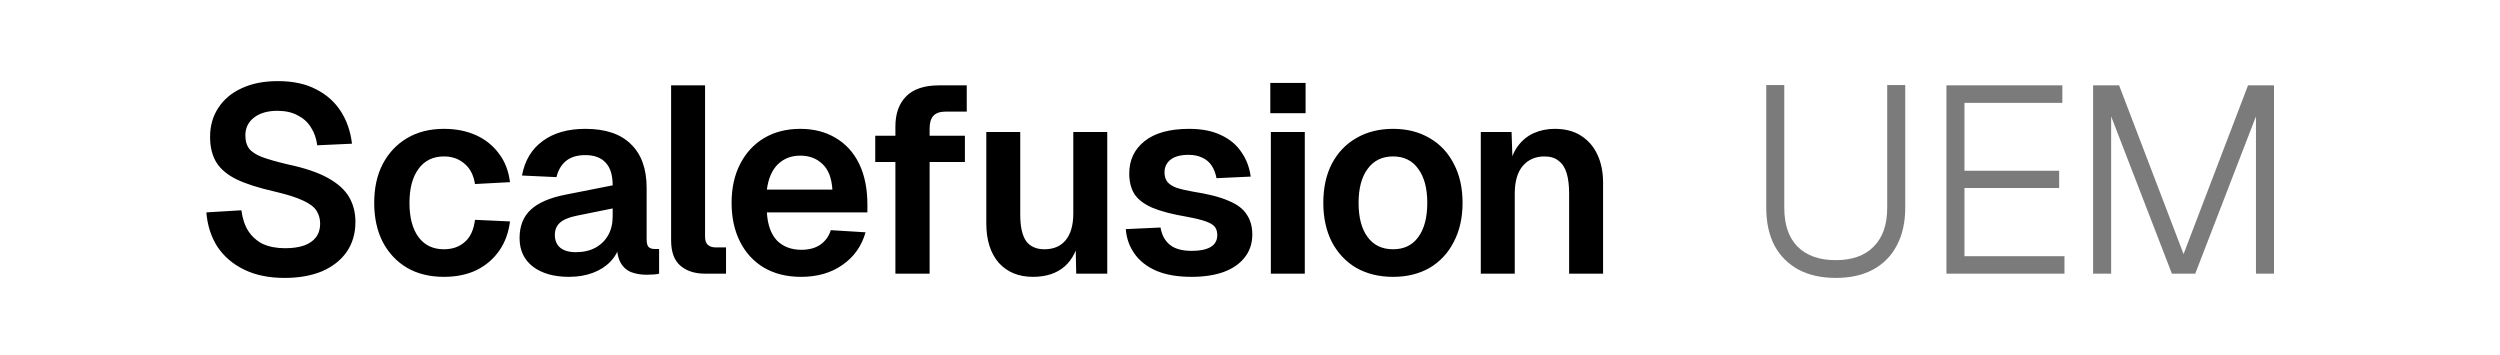 <svg width="169" height="24" viewBox="0 0 169 24" fill="none" xmlns="http://www.w3.org/2000/svg">
<path d="M19.24 18.787C18.188 18.787 17.279 18.602 16.514 18.231C15.749 17.86 15.146 17.346 14.703 16.689C14.273 16.02 14.022 15.243 13.95 14.358L16.317 14.215C16.389 14.765 16.544 15.231 16.783 15.613C17.034 15.996 17.363 16.289 17.769 16.492C18.188 16.683 18.69 16.779 19.276 16.779C19.777 16.779 20.202 16.719 20.549 16.599C20.907 16.468 21.176 16.283 21.355 16.044C21.547 15.793 21.642 15.488 21.642 15.129C21.642 14.806 21.565 14.52 21.409 14.268C21.254 14.005 20.955 13.773 20.513 13.569C20.07 13.354 19.413 13.145 18.54 12.942C17.488 12.703 16.646 12.434 16.012 12.135C15.379 11.824 14.918 11.442 14.632 10.987C14.345 10.521 14.201 9.941 14.201 9.248C14.201 8.507 14.387 7.856 14.757 7.294C15.128 6.72 15.654 6.278 16.335 5.967C17.016 5.644 17.835 5.483 18.791 5.483C19.807 5.483 20.668 5.668 21.373 6.039C22.079 6.397 22.634 6.893 23.041 7.527C23.447 8.16 23.698 8.89 23.794 9.714L21.445 9.822C21.385 9.356 21.242 8.949 21.015 8.603C20.8 8.256 20.501 7.987 20.118 7.796C19.748 7.593 19.293 7.491 18.756 7.491C18.086 7.491 17.554 7.646 17.16 7.957C16.777 8.256 16.586 8.656 16.586 9.158C16.586 9.505 16.664 9.792 16.819 10.019C16.986 10.246 17.279 10.444 17.698 10.611C18.116 10.766 18.702 10.934 19.455 11.113C20.59 11.352 21.493 11.657 22.162 12.027C22.832 12.398 23.31 12.828 23.597 13.318C23.884 13.808 24.027 14.37 24.027 15.004C24.027 15.781 23.83 16.456 23.435 17.03C23.041 17.591 22.485 18.028 21.768 18.339C21.051 18.637 20.208 18.787 19.24 18.787ZM30.011 18.715C29.055 18.715 28.224 18.512 27.519 18.105C26.814 17.687 26.264 17.102 25.869 16.348C25.487 15.595 25.296 14.717 25.296 13.713C25.296 12.709 25.487 11.836 25.869 11.095C26.264 10.342 26.814 9.756 27.519 9.338C28.224 8.919 29.055 8.71 30.011 8.71C30.824 8.71 31.547 8.854 32.181 9.141C32.814 9.427 33.328 9.84 33.723 10.378C34.129 10.904 34.38 11.549 34.476 12.314L32.109 12.44C32.013 11.83 31.774 11.37 31.392 11.059C31.021 10.736 30.561 10.575 30.011 10.575C29.27 10.575 28.696 10.856 28.29 11.418C27.884 11.967 27.68 12.732 27.68 13.713C27.68 14.705 27.884 15.476 28.29 16.026C28.696 16.576 29.27 16.85 30.011 16.85C30.573 16.85 31.039 16.689 31.41 16.366C31.792 16.044 32.025 15.541 32.109 14.86L34.476 14.968C34.38 15.733 34.135 16.396 33.741 16.958C33.346 17.52 32.832 17.956 32.199 18.267C31.565 18.566 30.836 18.715 30.011 18.715ZM38.459 18.715C37.454 18.715 36.648 18.488 36.038 18.034C35.428 17.568 35.123 16.922 35.123 16.097C35.123 15.273 35.38 14.627 35.895 14.161C36.408 13.695 37.191 13.36 38.243 13.157L41.417 12.529C41.417 11.848 41.262 11.34 40.951 11.005C40.64 10.659 40.18 10.485 39.57 10.485C39.02 10.485 38.584 10.617 38.261 10.88C37.95 11.131 37.735 11.495 37.616 11.973L35.285 11.866C35.476 10.85 35.942 10.073 36.683 9.535C37.425 8.985 38.387 8.71 39.57 8.71C40.933 8.71 41.961 9.057 42.654 9.75C43.359 10.431 43.712 11.412 43.712 12.691V16.169C43.712 16.42 43.754 16.593 43.837 16.689C43.933 16.785 44.071 16.832 44.25 16.832H44.555V18.5C44.483 18.524 44.363 18.542 44.196 18.554C44.041 18.566 43.879 18.572 43.712 18.572C43.318 18.572 42.965 18.512 42.654 18.392C42.343 18.261 42.104 18.04 41.937 17.729C41.77 17.406 41.686 16.97 41.686 16.42L41.883 16.564C41.788 16.982 41.578 17.358 41.256 17.693C40.945 18.016 40.55 18.267 40.072 18.446C39.594 18.625 39.056 18.715 38.459 18.715ZM38.925 17.048C39.439 17.048 39.881 16.946 40.252 16.743C40.622 16.54 40.909 16.259 41.112 15.9C41.315 15.541 41.417 15.117 41.417 14.627V14.089L38.943 14.591C38.429 14.699 38.058 14.86 37.831 15.075C37.616 15.279 37.508 15.547 37.508 15.882C37.508 16.253 37.628 16.54 37.867 16.743C38.118 16.946 38.471 17.048 38.925 17.048ZM47.662 18.5C46.969 18.5 46.413 18.321 45.995 17.962C45.576 17.604 45.367 17.03 45.367 16.241V5.77H47.662V16.008C47.662 16.247 47.722 16.426 47.842 16.546C47.973 16.665 48.152 16.725 48.379 16.725H49.079V18.5H47.662ZM54.154 18.715C53.198 18.715 52.367 18.512 51.662 18.105C50.956 17.687 50.413 17.102 50.03 16.348C49.648 15.595 49.456 14.717 49.456 13.713C49.456 12.709 49.648 11.836 50.03 11.095C50.413 10.342 50.95 9.756 51.644 9.338C52.349 8.919 53.168 8.71 54.1 8.71C55.009 8.71 55.803 8.913 56.485 9.32C57.178 9.726 57.71 10.312 58.081 11.077C58.451 11.842 58.636 12.762 58.636 13.838V14.358H51.841C51.889 15.195 52.116 15.828 52.522 16.259C52.941 16.677 53.491 16.886 54.172 16.886C54.686 16.886 55.11 16.773 55.445 16.546C55.792 16.307 56.031 15.978 56.162 15.559L58.511 15.703C58.248 16.635 57.728 17.37 56.951 17.908C56.186 18.446 55.254 18.715 54.154 18.715ZM51.841 12.816H56.27C56.222 12.039 56.001 11.466 55.606 11.095C55.212 10.712 54.71 10.521 54.1 10.521C53.491 10.521 52.983 10.718 52.576 11.113C52.182 11.507 51.937 12.075 51.841 12.816ZM60.529 18.5V8.549C60.529 7.688 60.768 7.013 61.246 6.523C61.736 6.021 62.483 5.77 63.487 5.77H65.352V7.545H63.918C63.547 7.545 63.272 7.64 63.093 7.832C62.926 8.023 62.842 8.304 62.842 8.674V18.5H60.529ZM59.166 10.951V9.176H65.227V10.951H59.166ZM69.829 18.715C68.861 18.715 68.09 18.398 67.516 17.765C66.955 17.119 66.674 16.229 66.674 15.093V8.925H68.969V14.52C68.969 15.32 69.1 15.912 69.363 16.295C69.638 16.665 70.051 16.85 70.6 16.85C71.222 16.85 71.7 16.647 72.035 16.241C72.382 15.822 72.555 15.219 72.555 14.43V8.925H74.85V18.5H72.752L72.698 15.864L72.985 15.954C72.842 16.862 72.501 17.55 71.963 18.016C71.425 18.482 70.714 18.715 69.829 18.715ZM80.55 18.715C79.606 18.715 78.811 18.578 78.165 18.303C77.532 18.028 77.042 17.645 76.695 17.155C76.348 16.665 76.151 16.109 76.103 15.488L78.452 15.38C78.536 15.882 78.745 16.271 79.08 16.546C79.414 16.821 79.91 16.958 80.568 16.958C81.106 16.958 81.524 16.874 81.823 16.707C82.134 16.528 82.289 16.253 82.289 15.882C82.289 15.667 82.235 15.488 82.128 15.344C82.02 15.201 81.817 15.075 81.518 14.968C81.219 14.86 80.777 14.753 80.191 14.645C79.211 14.478 78.44 14.274 77.878 14.035C77.317 13.784 76.916 13.474 76.677 13.103C76.45 12.732 76.337 12.272 76.337 11.723C76.337 10.826 76.677 10.103 77.359 9.553C78.052 8.991 79.062 8.71 80.389 8.71C81.249 8.71 81.972 8.854 82.558 9.141C83.144 9.415 83.598 9.798 83.921 10.288C84.256 10.766 84.465 11.316 84.548 11.938L82.235 12.045C82.176 11.723 82.068 11.442 81.913 11.203C81.757 10.963 81.548 10.784 81.285 10.665C81.022 10.533 80.711 10.467 80.353 10.467C79.815 10.467 79.409 10.575 79.133 10.79C78.859 11.005 78.721 11.292 78.721 11.651C78.721 11.902 78.781 12.111 78.9 12.278C79.032 12.446 79.241 12.583 79.528 12.691C79.815 12.786 80.197 12.876 80.675 12.96C81.68 13.115 82.469 13.318 83.042 13.569C83.628 13.808 84.04 14.119 84.279 14.502C84.531 14.872 84.656 15.32 84.656 15.846C84.656 16.456 84.483 16.976 84.136 17.406C83.801 17.837 83.323 18.165 82.702 18.392C82.092 18.608 81.375 18.715 80.55 18.715ZM85.909 18.5V8.925H88.204V18.5H85.909ZM85.873 7.652V5.608H88.258V7.652H85.873ZM94.171 18.715C93.227 18.715 92.396 18.512 91.679 18.105C90.974 17.687 90.424 17.102 90.029 16.348C89.647 15.595 89.456 14.717 89.456 13.713C89.456 12.697 89.647 11.818 90.029 11.077C90.424 10.324 90.974 9.744 91.679 9.338C92.396 8.919 93.227 8.71 94.171 8.71C95.115 8.71 95.94 8.919 96.646 9.338C97.351 9.744 97.895 10.324 98.277 11.077C98.672 11.818 98.869 12.697 98.869 13.713C98.869 14.717 98.672 15.595 98.277 16.348C97.895 17.102 97.351 17.687 96.646 18.105C95.94 18.512 95.115 18.715 94.171 18.715ZM94.171 16.85C94.912 16.85 95.48 16.576 95.875 16.026C96.281 15.476 96.484 14.705 96.484 13.713C96.484 12.732 96.281 11.967 95.875 11.418C95.48 10.856 94.912 10.575 94.171 10.575C93.43 10.575 92.856 10.856 92.45 11.418C92.043 11.967 91.84 12.732 91.84 13.713C91.84 14.705 92.043 15.476 92.45 16.026C92.856 16.576 93.43 16.85 94.171 16.85ZM100.102 18.5V8.925H102.182L102.272 11.615L102.003 11.507C102.098 10.838 102.295 10.3 102.594 9.894C102.893 9.487 103.258 9.188 103.688 8.997C104.118 8.806 104.59 8.71 105.104 8.71C105.81 8.71 106.401 8.866 106.88 9.176C107.37 9.487 107.74 9.918 107.991 10.467C108.242 11.005 108.368 11.633 108.368 12.35V18.5H106.073V13.085C106.073 12.547 106.019 12.093 105.911 11.723C105.804 11.352 105.624 11.071 105.373 10.88C105.134 10.677 104.812 10.575 104.405 10.575C103.796 10.575 103.305 10.79 102.935 11.22C102.576 11.651 102.397 12.272 102.397 13.085V18.5H100.102Z" fill="black"/>
<path d="M124.096 18.787C123.128 18.787 122.291 18.602 121.586 18.231C120.881 17.849 120.337 17.305 119.954 16.599C119.584 15.882 119.399 15.034 119.399 14.053V5.752H120.618V14.053C120.618 15.189 120.917 16.061 121.514 16.671C122.124 17.281 122.985 17.586 124.096 17.586C125.208 17.586 126.063 17.281 126.66 16.671C127.27 16.061 127.575 15.189 127.575 14.053V5.752H128.794V14.053C128.794 15.034 128.603 15.882 128.22 16.599C127.85 17.305 127.312 17.849 126.606 18.231C125.913 18.602 125.076 18.787 124.096 18.787ZM131.579 18.5V5.77H139.414V6.953H132.798V11.543H139.199V12.709H132.798V17.317H139.558V18.5H131.579ZM141.494 18.5V5.77H143.252L147.609 17.173L151.966 5.77H153.723V18.5H152.503V7.868L148.398 18.5H146.82L142.714 7.868V18.5H141.494Z" fill="#7B7B7B"/>
</svg>
